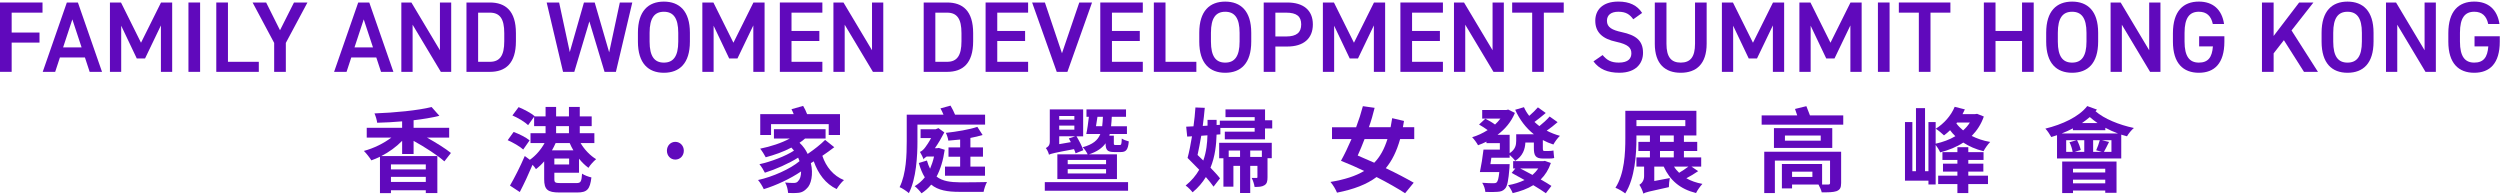 <svg width="906" height="71" viewBox="0 0 906 71" fill="none" xmlns="http://www.w3.org/2000/svg">
<g clip-path="url(#clip0_1181_29711)">
<path d="M15.408 0.908V4.585H4.226V11.795H14.316V15.437H4.226V26.035H0V0.908H15.408Z" fill="#6009BC"/>
<path d="M15.483 26.041L24.226 0.908H28.232L36.974 26.041H32.493L30.782 20.832H21.71L19.999 26.041H15.483ZM22.873 17.189H29.574L26.22 7.025L22.867 17.189H22.873Z" fill="#6009BC"/>
<path d="M51.105 15.478L58.355 0.908H62.397V26.041H58.315V9.21L52.562 21.196H49.573L43.924 9.32V26.041H39.842V0.908H43.849L51.099 15.478H51.105Z" fill="#6009BC"/>
<path d="M72.52 26.041H68.294V0.908H72.52V26.041Z" fill="#6009BC"/>
<path d="M82.61 22.398H93.791V26.041H78.383V0.908H82.61V22.398Z" fill="#6009BC"/>
<path d="M96.451 0.908L101.475 10.962L106.54 0.908H111.42L103.586 15.553V26.047H99.359V15.553L91.537 0.908H96.457H96.451Z" fill="#6009BC"/>
<path d="M121.076 26.041L129.818 0.908H133.824L142.566 26.041H138.085L136.374 20.832H127.302L125.591 26.041H121.076ZM128.47 17.189H135.171L131.818 7.025L128.465 17.189H128.47Z" fill="#6009BC"/>
<path d="M163.514 0.908V26.041H159.761L149.528 8.956V26.041H145.446V0.908H149.088L159.432 18.212V0.908H163.514Z" fill="#6009BC"/>
<path d="M169.047 26.041V0.908H177.534C183.183 0.908 186.97 3.932 186.97 11.98V14.969C186.97 23.017 183.183 26.041 177.534 26.041H169.047ZM182.744 14.969V11.98C182.744 6.805 181.142 4.585 177.534 4.585H173.273V22.398H177.534C181.142 22.398 182.744 20.138 182.744 14.969Z" fill="#6009BC"/>
<path d="M208.131 26.041H204.049L198.112 0.908H202.627L206.489 18.866L211.624 0.908H215.52L220.764 18.976L224.627 0.908H229.142L223.204 26.041H219.088L213.589 7.753L208.126 26.041H208.131Z" fill="#6009BC"/>
<path d="M240.584 26.371C234.976 26.371 231.183 22.982 231.183 15.079V11.876C231.183 3.972 234.97 0.584 240.584 0.584C246.198 0.584 250.02 3.972 250.02 11.876V15.079C250.02 22.982 246.233 26.371 240.584 26.371ZM235.415 15.079C235.415 20.508 237.237 22.693 240.59 22.693C243.944 22.693 245.799 20.508 245.799 15.079V11.876C245.799 6.447 243.944 4.261 240.59 4.261C237.237 4.261 235.415 6.447 235.415 11.876V15.079Z" fill="#6009BC"/>
<path d="M265.793 15.478L273.043 0.908H277.084V26.041H273.003V9.21L267.25 21.196H264.261L258.612 9.32V26.041H254.53V0.908H258.537L265.787 15.478H265.793Z" fill="#6009BC"/>
<path d="M298.026 0.908V4.585H286.844V11.217H296.933V14.859H286.844V22.398H298.026V26.041H282.618V0.908H298.026Z" fill="#6009BC"/>
<path d="M320.101 0.908V26.041H316.348L306.115 8.956V26.041H302.033V0.908H305.675L316.019 18.212V0.908H320.101Z" fill="#6009BC"/>
<path d="M334.746 26.041V0.908H343.233C348.882 0.908 352.669 3.932 352.669 11.98V14.969C352.669 23.017 348.882 26.041 343.233 26.041H334.746ZM348.437 14.969V11.98C348.437 6.805 346.836 4.585 343.228 4.585H338.967V22.398H343.228C346.836 22.398 348.437 20.138 348.437 14.969Z" fill="#6009BC"/>
<path d="M372.587 0.908V4.585H361.406V11.217H371.495V14.859H361.406V22.398H372.587V26.041H357.179V0.908H372.587Z" fill="#6009BC"/>
<path d="M378.67 0.908L384.862 19.305L391.13 0.908H395.755L386.828 26.041H382.966L374.039 0.908H378.664H378.67Z" fill="#6009BC"/>
<path d="M414.152 0.908V4.585H402.97V11.217H413.06V14.859H402.97V22.398H414.152V26.041H398.744V0.908H414.152Z" fill="#6009BC"/>
<path d="M422.38 22.398H433.562V26.041H418.153V0.908H422.38V22.398Z" fill="#6009BC"/>
<path d="M444.015 26.371C438.407 26.371 434.614 22.982 434.614 15.079V11.876C434.614 3.972 438.401 0.584 444.015 0.584C449.629 0.584 453.451 3.972 453.451 11.876V15.079C453.451 22.982 449.664 26.371 444.015 26.371ZM438.846 15.079C438.846 20.508 440.667 22.693 444.021 22.693C447.374 22.693 449.23 20.508 449.23 15.079V11.876C449.23 6.447 447.374 4.261 444.021 4.261C440.667 4.261 438.846 6.447 438.846 11.876V15.079Z" fill="#6009BC"/>
<path d="M462.193 16.86V26.041H457.967V0.908H466.529C472.323 0.908 475.78 3.677 475.78 8.846C475.78 14.015 472.357 16.86 466.529 16.86H462.193ZM466.09 13.217C469.952 13.217 471.554 11.725 471.554 8.846C471.554 5.967 469.952 4.585 466.09 4.585H462.193V13.217H466.09Z" fill="#6009BC"/>
<path d="M490.68 15.478L497.93 0.908H501.971V26.041H497.889V9.21L492.131 21.196H489.142L483.493 9.32V26.041H479.411V0.908H483.418L490.668 15.478H490.68Z" fill="#6009BC"/>
<path d="M522.913 0.908V4.585H511.731V11.217H521.82V14.859H511.731V22.398H522.913V26.041H507.505V0.908H522.913Z" fill="#6009BC"/>
<path d="M544.988 0.908V26.041H541.235L531.002 8.956V26.041H526.92V0.908H530.562L540.906 18.212V0.908H544.988Z" fill="#6009BC"/>
<path d="M566.698 0.908V4.585H559.488V26.041H555.262V4.585H548.011V0.908H566.698Z" fill="#6009BC"/>
<path d="M591.901 6.99C590.663 5.279 589.316 4.255 586.472 4.255C583.887 4.255 582.355 5.423 582.355 7.534C582.355 9.939 584.252 10.887 587.749 11.65C592.814 12.743 595.433 14.639 595.433 19.155C595.433 22.907 592.918 26.365 586.871 26.365C582.575 26.365 579.551 25.052 577.475 22.248L580.788 19.953C582.28 21.739 583.777 22.688 586.651 22.688C590.114 22.688 591.207 21.155 591.207 19.334C591.207 17.334 590.08 16.091 585.709 15.142C580.863 14.125 578.129 11.789 578.129 7.528C578.129 3.741 580.603 0.572 586.506 0.572C590.513 0.572 593.317 1.92 595.104 4.689L591.901 6.984V6.99Z" fill="#6009BC"/>
<path d="M618.491 0.908V15.842C618.491 23.271 614.663 26.37 609.096 26.37C603.528 26.37 599.7 23.277 599.7 15.877V0.908H603.927V15.877C603.927 20.687 605.638 22.688 609.101 22.688C612.565 22.688 614.276 20.681 614.276 15.877V0.908H618.503H618.491Z" fill="#6009BC"/>
<path d="M635.281 15.478L642.532 0.908H646.573V26.041H642.491V9.21L636.732 21.196H633.743L628.094 9.32V26.041H624.013V0.908H628.019L635.27 15.478H635.281Z" fill="#6009BC"/>
<path d="M663.369 15.478L670.619 0.908H674.661V26.041H670.579V9.21L664.82 21.196H661.831L656.182 9.32V26.041H652.1V0.908H656.107L663.357 15.478H663.369Z" fill="#6009BC"/>
<path d="M684.785 26.041H680.558V0.908H684.785V26.041Z" fill="#6009BC"/>
<path d="M706.825 0.908V4.585H699.615V26.041H695.388V4.585H688.138V0.908H706.825Z" fill="#6009BC"/>
<path d="M723.175 11.217H732.79V0.908H737.017V26.041H732.79V14.859H723.175V26.041H718.949V0.908H723.175V11.217Z" fill="#6009BC"/>
<path d="M750.934 26.371C745.325 26.371 741.538 22.982 741.538 15.079V11.876C741.538 3.972 745.325 0.584 750.934 0.584C756.542 0.584 760.369 3.972 760.369 11.876V15.079C760.369 22.982 756.582 26.371 750.934 26.371ZM745.759 15.079C745.759 20.508 747.58 22.693 750.934 22.693C754.287 22.693 756.143 20.508 756.143 15.079V11.876C756.143 6.447 754.287 4.261 750.934 4.261C747.58 4.261 745.759 6.447 745.759 11.876V15.079Z" fill="#6009BC"/>
<path d="M782.947 0.908V26.041H779.195L768.961 8.956V26.041H764.879V0.908H768.522L778.865 18.212V0.908H782.947Z" fill="#6009BC"/>
<path d="M806.115 13.148V15.079C806.115 22.982 802.507 26.37 796.864 26.37C791.221 26.37 787.468 22.982 787.468 15.079V12.055C787.468 3.966 791.255 0.578 796.864 0.578C801.963 0.578 805.207 3.417 806.005 8.702H801.923C801.304 5.788 799.703 4.255 796.858 4.255C793.505 4.255 791.683 6.441 791.683 11.87V15.073C791.683 20.502 793.505 22.688 796.858 22.688C800.211 22.688 801.668 20.791 801.957 16.825H796.968V13.148H806.109H806.115Z" fill="#6009BC"/>
<path d="M834.965 26.041L827.68 14.564L823.963 19.334V26.035H819.736V0.908H823.963V13.038L833.214 0.908H838.388L830.45 11.037L840.03 26.047H834.965V26.041Z" fill="#6009BC"/>
<path d="M850.738 26.371C845.13 26.371 841.343 22.982 841.343 15.079V11.876C841.343 3.972 845.13 0.584 850.738 0.584C856.346 0.584 860.174 3.972 860.174 11.876V15.079C860.174 22.982 856.387 26.371 850.738 26.371ZM845.563 15.079C845.563 20.508 847.385 22.693 850.738 22.693C854.092 22.693 855.947 20.508 855.947 15.079V11.876C855.947 6.447 854.092 4.261 850.738 4.261C847.385 4.261 845.563 6.447 845.563 11.876V15.079Z" fill="#6009BC"/>
<path d="M882.752 0.908V26.041H878.999L868.765 8.956V26.041H864.684V0.908H868.326L878.67 18.212V0.908H882.752Z" fill="#6009BC"/>
<path d="M905.919 13.148V15.079C905.919 22.982 902.311 26.37 896.668 26.37C891.025 26.37 887.273 22.982 887.273 15.079V12.055C887.273 3.966 891.06 0.578 896.668 0.578C901.768 0.578 905.011 3.417 905.809 8.702H901.727C901.109 5.788 899.507 4.255 896.663 4.255C893.309 4.255 891.488 6.441 891.488 11.87V15.073C891.488 20.502 893.309 22.688 896.663 22.688C900.016 22.688 901.473 20.791 901.762 16.825H896.772V13.148H905.913H905.919Z" fill="#6009BC"/>
<path d="M145.735 55.794V51.041C143.624 53.215 140.976 55.129 138.166 56.569H158.495V69.965H154.309V68.959H141.682V70H137.698V56.806C136.657 57.309 135.657 57.742 134.582 58.112C133.98 57.141 132.737 55.534 131.87 54.695C135.489 53.724 139.068 51.949 141.815 49.873H132.905V46.323H145.729V43.982C142.682 44.248 139.635 44.415 136.686 44.485C136.588 43.514 136.12 42.004 135.715 41.102C143.052 40.837 151.389 40.033 156.414 38.79L159.229 41.97C156.448 42.675 153.234 43.178 149.886 43.577V46.323H162.779V49.873H154.743C158.056 51.718 161.438 53.822 163.415 55.435L161.039 58.482C158.663 56.337 153.974 53.29 149.886 51.047V55.8H145.735V55.794ZM141.682 59.575V61.385H154.309V59.575H141.682ZM154.309 65.941V64.097H141.682V65.941H154.309Z" fill="#6009BC"/>
<path d="M189.612 54.187C188.439 53.082 185.964 51.677 183.987 50.804L186.132 47.827C188.144 48.532 190.653 49.804 191.925 50.874L189.612 54.187ZM200.898 62.593V64.906C200.898 66.143 201.199 66.346 203.107 66.346H208.9C210.473 66.346 210.745 65.843 210.941 62.929C211.71 63.495 213.283 64.068 214.324 64.299C213.821 68.618 212.751 69.757 209.201 69.757H202.737C198.453 69.757 197.21 68.716 197.21 64.935V58.471C196.273 59.575 195.267 60.512 194.226 61.286C193.926 60.818 193.492 60.246 192.989 59.714C191.584 63.062 189.942 66.577 188.369 69.595L184.819 67.253C186.328 64.675 188.502 60.454 190.179 56.534L192.023 57.91C194.099 56.47 196.076 54.192 197.348 51.851H192.26V48.266H197.718V45.722H193.567V42.305L191.393 45.352C190.22 44.213 187.71 42.704 185.698 41.837L187.942 38.824C189.884 39.628 192.463 40.969 193.735 42.074L193.665 42.172H197.718V38.755H201.534V42.172H206.189V38.755H210.109V42.172H214.428V45.722H210.109V48.266H215.399V51.851H210.409C211.78 54.192 213.89 56.407 216.035 57.679C215.133 58.413 213.855 59.824 213.254 60.824C212.051 59.951 210.878 58.812 209.837 57.511V62.599H200.893L200.898 62.593ZM201.367 51.839C200.968 52.741 200.528 53.614 200.025 54.487H207.796C207.293 53.614 206.825 52.747 206.455 51.839H201.367ZM206.252 57.465H200.893V59.61H206.252V57.465ZM201.534 48.26H206.189V45.716H201.534V48.26Z" fill="#6009BC"/>
<path d="M241.689 54.62C241.689 52.81 242.995 51.406 244.736 51.406C246.476 51.406 247.817 52.81 247.817 54.62C247.817 56.43 246.476 57.835 244.736 57.835C242.995 57.835 241.689 56.43 241.689 54.62Z" fill="#6009BC"/>
<path d="M302.339 53.348C300.998 54.389 299.495 55.459 298.02 56.465C299.327 60.413 302.004 63.732 305.854 65.27C304.953 66.004 303.779 67.548 303.206 68.519C299.188 66.612 296.54 63.027 294.904 58.471C294.568 58.708 294.198 58.904 293.863 59.107C294.8 63.125 293.996 66.976 292.29 68.381C291.117 69.589 290.047 69.919 288.307 69.953C287.573 69.988 286.567 69.953 285.595 69.919C285.526 68.814 285.196 67.242 284.526 66.137C285.699 66.27 286.769 66.305 287.538 66.305C288.307 66.305 288.879 66.207 289.348 65.501C289.914 64.964 290.319 63.726 290.319 62.119C286.503 64.733 281.242 67.207 276.79 68.548C276.356 67.577 275.483 66.137 274.714 65.236C280.004 64.097 286.434 61.217 289.752 58.401C289.619 58.002 289.452 57.563 289.249 57.13C285.902 59.24 281.01 61.414 277.194 62.587C276.761 61.685 275.922 60.344 275.217 59.506C279.334 58.633 284.826 56.522 287.74 54.586C287.44 54.215 287.139 53.851 286.804 53.481C283.89 55.019 280.64 56.158 277.495 56.996C277.125 56.227 276.125 54.655 275.483 53.88C279.264 53.111 283.219 51.839 286.231 50.197H280.473V46.815H299.194V50.197H291.759C291.157 50.735 290.487 51.267 289.747 51.735C291.053 52.938 292.025 54.348 292.695 55.788C295.008 54.215 297.419 52.336 299.026 50.7L302.339 53.348ZM279.432 48.925H275.512V41.357H287.636C287.399 40.721 287.098 40.085 286.833 39.582L291.053 38.373C291.591 39.275 292.158 40.386 292.493 41.357H304.415V48.925H300.327V44.976H279.432V48.925Z" fill="#6009BC"/>
<path d="M332.485 51.169C332.485 56.563 332.052 64.796 329.369 69.988C328.635 69.317 326.923 68.178 326.021 67.814C328.432 62.992 328.6 56.025 328.6 51.169V41.559H341.927C341.591 40.755 341.221 39.952 340.822 39.281L344.471 38.275C345.072 39.281 345.673 40.484 346.113 41.559H356.994V45.144H332.479V51.174L332.485 51.169ZM342.36 54.285C341.794 58.205 340.788 61.419 339.412 63.998C341.557 65.675 344.436 66.039 347.882 66.074C349.559 66.074 355.653 66.074 357.694 65.975C357.156 66.849 356.653 68.485 356.456 69.525H347.68C343.361 69.525 340.042 68.988 337.463 66.912C336.423 68.184 335.255 69.225 333.948 70.057C333.445 69.323 332.173 67.947 331.468 67.479C332.873 66.64 334.116 65.571 335.151 64.264C334.278 62.894 333.578 61.217 332.971 59.072L335.92 58.17C336.22 59.309 336.625 60.281 337.059 61.148C337.625 59.806 338.128 58.367 338.498 56.725H335.821C335.284 57.06 334.752 57.459 334.752 57.794C334.486 57.124 333.815 55.719 333.381 55.048C333.948 54.88 334.786 54.146 335.324 53.371C335.694 52.868 336.596 51.631 337.434 50.024H333.618V46.844H339.076L340.082 46.439L342.227 47.977C341.187 49.989 340.019 51.995 338.81 53.701H339.649L340.215 53.603L342.36 54.273V54.285ZM347.957 60.379V56.794H343.737V53.412H347.957V50.567C346.483 50.735 345.043 50.868 343.673 50.966C343.575 50.163 343.17 48.891 342.771 48.15C346.72 47.717 351.345 46.942 354.19 45.971L356.098 48.919C354.791 49.324 353.282 49.688 351.675 49.989V53.406H356.231V56.788H351.675V60.373H356.965V63.686H342.465V60.373H347.957V60.379Z" fill="#6009BC"/>
<path d="M378.635 66.004H408.81V69.121H378.635V66.004ZM389.788 55.557C389.655 55.089 389.453 54.586 389.222 54.048C382.023 55.389 380.884 55.69 380.144 56.06C380.011 55.326 379.439 54.152 379.005 53.649C379.641 53.348 380.445 52.776 380.445 51.406V39.651H392.534V49.399H390.123C391.095 51.007 392.135 53.048 392.604 54.424L389.788 55.563V55.557ZM393.673 48.561C394.043 46.919 394.379 44.444 394.61 42.334H393.737V39.657H408.07V42.334H402.913C402.843 43.571 402.78 44.676 402.647 45.751H408.405V48.567H402.178C402.109 48.769 402.08 48.971 402.011 49.168H403.653V51.816C403.653 52.487 403.722 52.55 404.289 52.55H405.798C406.335 52.55 406.468 52.284 406.532 50.209C407.099 50.613 408.272 51.047 409.076 51.249C408.81 54.331 408.035 55.1 406.197 55.1H403.786C401.276 55.1 400.669 54.331 400.669 51.92C399.432 53.66 397.553 54.967 394.639 55.938H404.786V64.883H383.185V55.938H394.171C393.801 55.135 393.032 53.961 392.361 53.36C396.009 52.354 397.854 50.85 398.756 48.572H393.668L393.673 48.561ZM383.856 42.028V43.369H389.349V42.028H383.856ZM383.856 46.983H389.349V45.508H383.856V46.983ZM388.077 51.504C387.84 51.035 387.574 50.602 387.342 50.163L389.62 49.394H383.862V52.238L388.082 51.504H388.077ZM400.837 57.968H386.938V59.506H400.837V57.968ZM400.837 61.286H386.938V62.859H400.837V61.286ZM399.432 45.745C399.565 44.705 399.634 43.6 399.698 42.328H397.721C397.553 43.432 397.385 44.606 397.183 45.745H399.426H399.432Z" fill="#6009BC"/>
<path d="M461.054 43.6V46.549H458.441V50.498H443.871V47.717H454.688V46.375H442.263V48.688L440.887 48.786C440.789 52.336 440.384 56.621 438.679 60.778C440.055 62.217 441.292 63.524 442.13 64.628L439.789 67.641C439.118 66.635 438.112 65.461 437.008 64.16C435.799 66.137 434.227 68.011 432.186 69.687C431.648 68.982 430.48 67.779 429.676 67.242C431.821 65.501 433.429 63.559 434.597 61.518C433.157 60.009 431.648 58.505 430.376 57.233C430.943 55.123 431.515 52.342 431.983 49.399L430.243 49.498L429.873 45.913L432.521 45.78C432.856 43.438 433.088 41.056 433.226 38.946L436.609 39.079C436.441 41.12 436.175 43.398 435.874 45.641L437.615 45.543V43.432H440.899V45.306L442.072 45.236V43.727H454.7V42.455H444.119V39.64H458.452V43.589H461.066L461.054 43.6ZM435.337 49.197C434.903 51.677 434.464 54.054 433.995 56.164C434.666 56.8 435.366 57.505 436.071 58.176C437.21 54.996 437.511 51.781 437.58 49.035L435.337 49.203V49.197ZM441.83 51.741H460.886V57.332H459.348V64.195C459.348 65.704 459.146 66.571 458.209 67.143C457.307 67.71 456.168 67.745 454.659 67.745C454.526 66.739 454.093 65.403 453.619 64.495C454.388 64.53 455.093 64.53 455.324 64.495C455.625 64.495 455.694 64.426 455.694 64.125V60.107H453.081V69.953H449.398V60.107H446.987V67.641H443.368V57.361H441.83V51.735V51.741ZM445.281 54.551V56.864H449.398V54.551H445.281ZM457.302 54.551H453.081V56.864H457.302V54.551Z" fill="#6009BC"/>
<path d="M507.406 50.4C506.169 54.788 504.492 58.205 502.214 60.951C506.163 62.825 509.713 64.704 512.327 66.207L509.21 70.023C506.562 68.317 502.949 66.236 498.861 64.16C495.276 66.837 490.622 68.612 484.528 69.82C484.06 68.647 483.088 66.976 482.152 65.935C487.24 65.097 491.258 63.825 494.374 61.951C491.628 60.645 488.783 59.373 485.968 58.269C487.205 56.06 488.512 53.348 489.784 50.4H482.718V46.115H491.46C492.432 43.537 493.27 40.923 493.906 38.477L498.161 39.079C497.624 41.322 496.924 43.768 496.086 46.109H503.955C504.157 45.069 504.359 43.999 504.527 42.825L508.811 43.831C508.678 44.6 508.545 45.369 508.407 46.109H512.523V50.394H507.401L507.406 50.4ZM494.513 50.4C493.709 52.544 492.836 54.586 492.033 56.361C494.045 57.233 496.086 58.101 498.028 58.974C500.173 56.794 501.677 53.984 502.816 50.4H494.507H494.513Z" fill="#6009BC"/>
<path d="M564.478 44.271C563.206 45.41 561.766 46.48 560.529 47.352C562.003 48.121 563.611 48.758 565.316 49.226C564.478 49.995 563.472 51.4 562.94 52.371C561.564 51.938 560.327 51.4 559.124 50.764V53.643C559.124 54.447 559.193 54.713 559.627 54.713H561.269C561.737 54.713 562.541 54.678 562.975 54.545C563.044 55.349 563.108 56.488 563.241 57.257C562.772 57.424 562.003 57.459 561.298 57.459H559.222C556.407 57.459 555.875 56.32 555.875 53.608V51.666H552.793C552.695 54.007 551.891 56.522 549.11 58.297C548.74 57.731 547.769 56.759 547.098 56.152V57.158H540.466C540.333 57.927 540.229 58.731 540.131 59.471H547.098C547.098 59.471 547.063 60.408 547.029 60.876C546.659 65.397 546.26 67.542 545.387 68.41C544.681 69.179 543.877 69.45 542.71 69.514C541.808 69.612 540.062 69.612 538.287 69.549C538.217 68.508 537.749 67.138 537.148 66.236C538.824 66.369 540.46 66.403 541.201 66.403C541.738 66.403 542.103 66.369 542.409 66.068C542.808 65.698 543.114 64.628 543.346 62.35H536.315C536.783 60.171 537.321 56.858 537.622 54.21H543.548V51.868H538.691V51.33C537.685 51.833 536.679 52.267 535.644 52.637C535.176 51.764 534.205 50.428 533.499 49.723C535.477 49.156 537.385 48.249 539.125 47.144C538.223 46.474 537.015 45.705 536.009 45.132L538.287 43.022C539.426 43.589 540.831 44.398 541.802 45.132C542.507 44.462 543.178 43.756 543.745 42.987H537.148V39.871H545.89L546.56 39.703L549.006 40.912C547.665 44.196 545.421 46.803 542.71 48.85H547.098V55.516C549.174 54.146 549.474 52.539 549.474 51.03V48.653H555.869C552.955 46.341 550.712 43.363 549.104 39.778L552.284 38.842C552.787 39.981 553.423 41.05 554.192 41.987C555.296 41.05 556.534 39.842 557.337 38.905L560.182 40.946C558.806 42.085 557.366 43.288 556.094 44.196C556.667 44.733 557.268 45.236 557.869 45.705C559.141 44.699 560.685 43.294 561.587 42.224L564.466 44.265L564.478 44.271ZM562.032 59.072C561.194 61.518 559.957 63.461 558.349 65.033C559.858 65.871 561.229 66.71 562.235 67.375L560.223 70.023C559.084 69.219 557.476 68.178 555.666 67.109C553.556 68.415 550.978 69.352 548.196 69.988C547.861 69.115 547.156 67.843 546.52 67.109C548.694 66.739 550.74 66.103 552.481 65.236C550.839 64.334 549.266 63.426 547.826 62.657L549.168 61.05H548.364V58.401H559.251L559.852 58.303L562.032 59.072ZM550.914 61.05C552.319 61.784 553.863 62.559 555.366 63.391C556.169 62.686 556.875 61.917 557.476 61.05H550.914Z" fill="#6009BC"/>
<path d="M615.415 62.021C614.074 62.958 612.536 63.865 611.131 64.6C612.773 65.536 614.716 66.242 616.959 66.64C616.19 67.444 615.149 68.918 614.646 69.953C608.818 68.514 605.17 65.299 602.927 60.373H599.51V65.6L605.135 64.53C604.933 65.501 604.8 67.01 604.8 67.814C597.434 69.421 596.295 69.687 595.555 70.156V70.19C595.353 69.254 594.618 67.71 594.115 66.976C594.821 66.542 595.821 65.571 595.821 63.859V60.379H593.04V57.031H597.931V54.718H593.745V51.406H597.931V49.093H593.04V50.064C593.04 55.892 592.502 64.6 588.987 70.092C588.183 69.456 586.443 68.415 585.437 68.051C588.75 62.894 589.021 55.395 589.021 50.07V40.154H614.773V49.099H610.252V51.411H615.074V54.724H610.252V57.037H616.514V60.385H612.998L615.409 62.027L615.415 62.021ZM593.046 45.711H610.761V43.502H593.046V45.711ZM601.585 51.406H606.575V49.093H601.585V51.406ZM601.585 57.031H606.575V54.718H601.585V57.031ZM606.673 60.379C607.176 61.217 607.812 61.951 608.518 62.622C609.657 61.951 610.894 61.113 611.865 60.379H606.673Z" fill="#6009BC"/>
<path d="M667.994 41.825V45.173H638.421V41.825H651.314C651.048 41.022 650.776 40.183 650.51 39.484L654.627 38.477C654.997 39.518 655.529 40.755 655.934 41.825H667.989H667.994ZM667.225 66.34C667.225 68.08 666.792 68.785 665.52 69.288C664.311 69.693 662.507 69.722 660.195 69.693C659.992 68.82 659.46 67.681 659.021 66.877H649.441V68.282H645.758V59.442H660.328V66.877H659.859C661.033 66.912 662.201 66.912 662.536 66.877C663.005 66.877 663.207 66.745 663.207 66.311V58.205H643.214V69.959H639.363V54.99H667.225V66.346V66.34ZM664.011 53.614H642.878V46.445H664.011V53.614ZM659.825 49.127H646.862V50.972H659.825V49.127ZM656.812 62.223H649.446V64.131H656.812V62.223Z" fill="#6009BC"/>
<path d="M718.937 42.23C717.966 45.046 716.428 47.352 714.549 49.261C716.422 50.197 718.637 51.001 721.244 51.44C720.441 52.244 719.336 53.782 718.833 54.788C715.989 54.117 713.578 53.013 711.496 51.672C709.05 53.279 706.206 54.418 703.124 55.221C702.789 54.418 702.084 53.313 701.482 52.51V66.843H698.869V65.467H690.364V44.236H693.041V62.05H694.348V39.177H697.632V62.05H698.869V44.236H701.482V52.07C704.061 51.504 706.541 50.596 708.617 49.359C707.883 48.653 707.276 47.954 706.709 47.185C706.004 47.89 705.235 48.526 704.5 49.058C703.83 48.387 702.39 47.185 701.517 46.647C704.466 44.837 707.079 41.889 708.38 38.709L712.063 39.645C711.797 40.212 711.525 40.784 711.224 41.351H715.815L716.486 41.253L718.932 42.224L718.937 42.23ZM713.312 63.663H720.446V66.71H713.312V69.959H709.363V66.71H702.396V63.663H709.363V62.188H704.136V59.309H709.363V57.968H703.939V55.123H709.363V53.348H713.312V55.123H718.839V57.968H713.312V59.309H718.77V62.188H713.312V63.663ZM708.987 44.71C709.623 45.612 710.461 46.451 711.433 47.254C712.404 46.416 713.208 45.479 713.878 44.41H709.224L708.987 44.71Z" fill="#6009BC"/>
<path d="M759.93 39.721C759.762 39.923 759.595 40.125 759.427 40.322C762.509 43.033 768.001 45.277 773.326 46.381C772.488 47.052 771.349 48.457 770.817 49.394C770.146 49.226 769.447 48.995 768.741 48.792V57.43H745.464V48.989C744.759 49.226 744.059 49.457 743.388 49.659C742.989 48.891 741.914 47.283 741.243 46.612C747.407 45.103 753.402 42.328 756.415 38.443L759.93 39.715V39.721ZM767.533 48.358C765.96 47.792 764.451 47.087 762.977 46.318V47.191H751.223V46.52C749.916 47.191 748.575 47.827 747.17 48.364H767.533V48.358ZM747.337 58.54H767.03V69.861H762.942V69.057H751.257V69.959H747.337V58.54ZM751.124 55.025C750.957 53.984 750.523 52.614 749.985 51.544L752.564 50.81H748.783V55.031H751.124V55.025ZM751.257 61.154V62.495H762.942V61.154H751.257ZM762.942 66.444V65.103H751.257V66.444H762.942ZM755.339 50.804H752.726C753.327 51.943 753.865 53.383 754.067 54.354L751.922 55.025H755.339V50.804ZM760.161 44.606C759.155 43.901 758.184 43.166 757.346 42.426C756.473 43.161 755.501 43.901 754.501 44.606H760.161ZM758.554 50.804V55.025H761.67L759.658 54.458C760.127 53.452 760.664 51.914 760.965 50.81H758.554V50.804ZM765.186 50.804H761.705L764.318 51.44C763.648 52.782 763.012 54.088 762.474 55.025H765.186V50.804Z" fill="#6009BC"/>
</g>
<defs>
<clipPath id="clip0_1181_29711">
<rect width="906" height="70.537" fill="white"/>
</clipPath>
</defs>
</svg>
